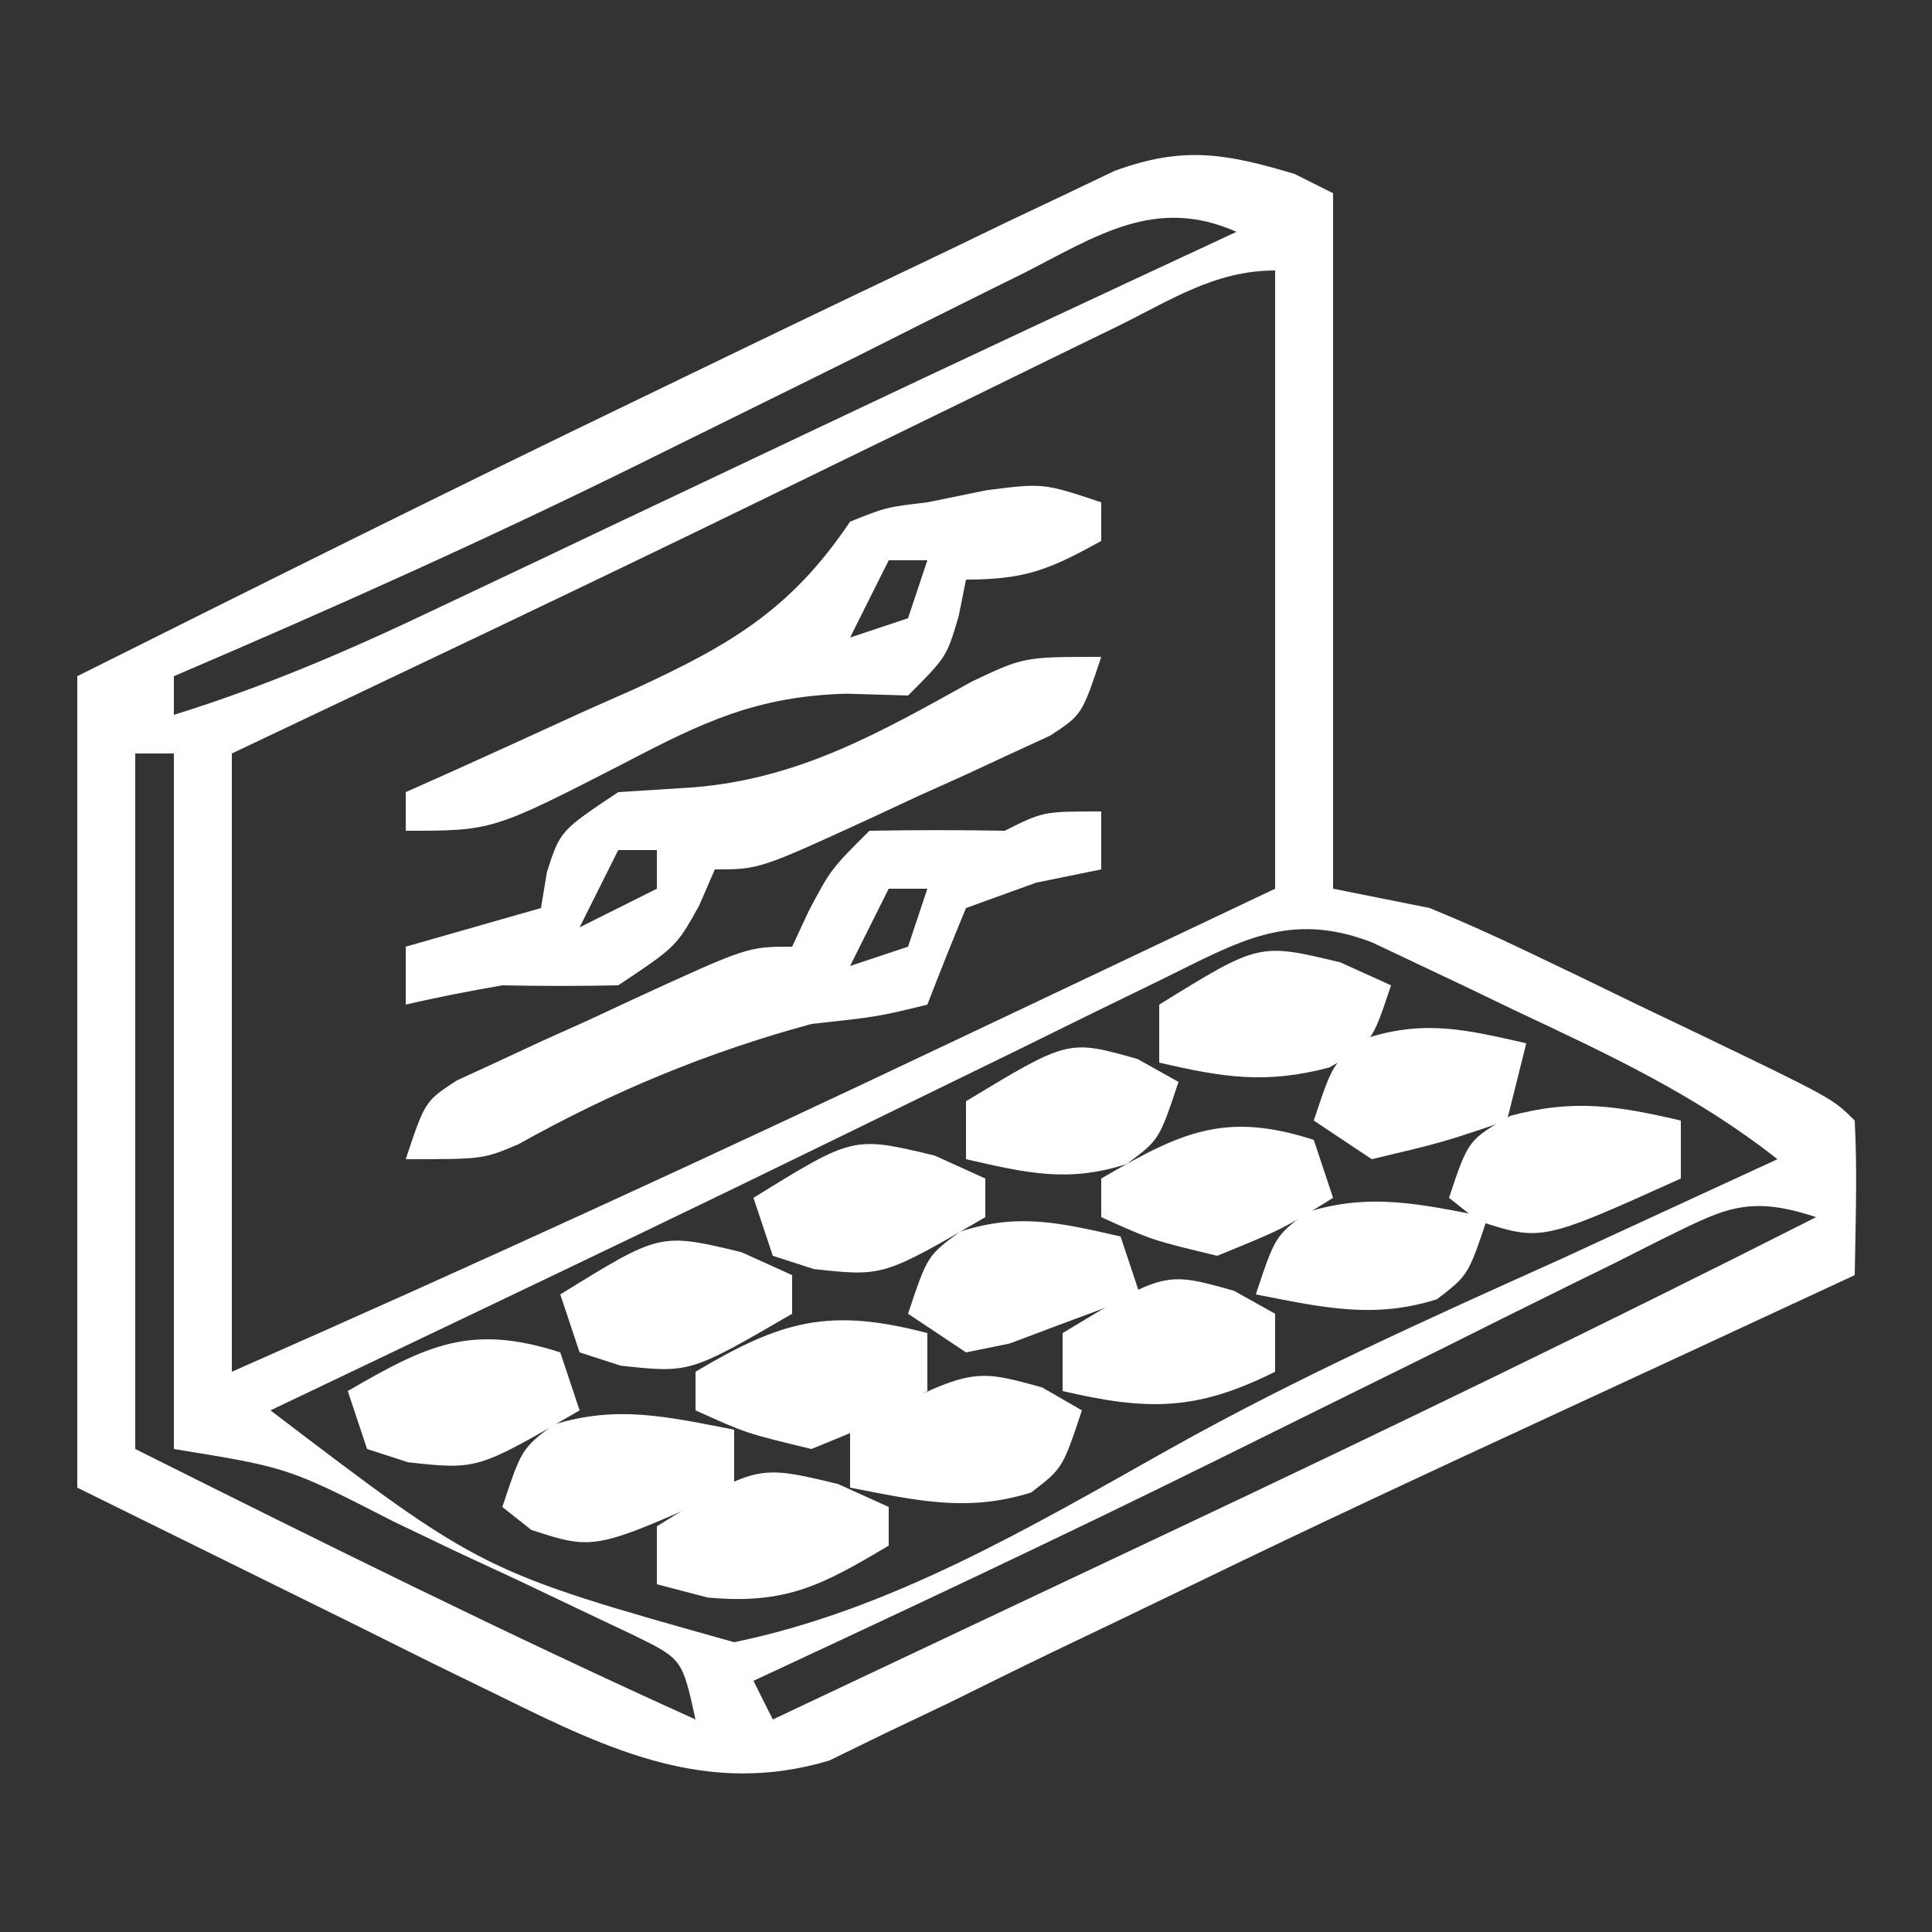 <?xml version="1.0" encoding="UTF-8"?>
<svg version="1.1" xmlns="http://www.w3.org/2000/svg" width="100" height="100">
<rect width="100%" height="100%" fill="#333333" stroke="none"/>
<path d="M0 0 C0.99 0.495 0.99 0.495 2 1 C2 12.88 2 24.76 2 37 C3.65 37.33 5.3 37.66 7 38 C8.704 38.698 10.387 39.452 12.047 40.25 C13.437 40.915 13.437 40.915 14.855 41.594 C15.811 42.058 16.766 42.522 17.75 43 C18.721 43.464 19.691 43.928 20.691 44.406 C27.851 47.851 27.851 47.851 29 49 C29.141 51.671 29.042 54.324 29 57 C27.286 57.796 25.573 58.591 23.859 59.387 C22.739 59.907 21.618 60.428 20.464 60.964 C17.966 62.124 15.468 63.28 12.968 64.434 C6.986 67.199 1.014 69.978 -4.915 72.856 C-7.437 74.079 -9.965 75.289 -12.493 76.498 C-14.284 77.361 -16.065 78.242 -17.847 79.124 C-18.945 79.648 -20.044 80.171 -21.176 80.711 C-22.134 81.178 -23.092 81.645 -24.079 82.126 C-30.341 83.999 -35.405 81.614 -41.027 78.84 C-42.187 78.274 -43.347 77.708 -44.543 77.125 C-45.993 76.403 -47.443 75.681 -48.938 74.938 C-53.578 72.648 -58.219 70.359 -63 68 C-63 54.14 -63 40.28 -63 26 C-53.356 21.178 -43.719 16.37 -34.007 11.69 C-32.169 10.803 -30.331 9.914 -28.494 9.025 C-25.002 7.338 -21.502 5.668 -18 4 C-16.947 3.491 -15.894 2.982 -14.809 2.458 C-13.838 1.999 -12.868 1.54 -11.867 1.066 C-11.021 0.662 -10.176 0.258 -9.304 -0.158 C-5.762 -1.452 -3.577 -1.065 0 0 Z M-13.977 5.121 C-14.995 5.624 -14.995 5.624 -16.034 6.137 C-18.237 7.227 -20.431 8.332 -22.625 9.438 C-25.613 10.921 -28.606 12.396 -31.598 13.871 C-32.329 14.233 -33.06 14.595 -33.813 14.968 C-41.766 18.896 -49.845 22.513 -58 26 C-58 26.66 -58 27.32 -58 28 C-53.312 26.547 -48.925 24.661 -44.504 22.551 C-43.438 22.047 -43.438 22.047 -42.351 21.533 C-40.086 20.463 -37.824 19.388 -35.562 18.312 C-34.079 17.61 -32.595 16.907 -31.111 16.205 C-28.909 15.163 -26.706 14.12 -24.504 13.076 C-17.351 9.686 -10.178 6.339 -3 3 C-7.181 1.142 -10.227 3.202 -13.977 5.121 Z M-9.238 7.93 C-9.868 8.236 -10.497 8.542 -11.145 8.858 C-13.203 9.86 -15.257 10.868 -17.312 11.875 C-19.426 12.906 -21.539 13.935 -23.653 14.964 C-25.069 15.653 -26.484 16.343 -27.899 17.033 C-36.902 21.42 -45.952 25.707 -55 30 C-55 40.56 -55 51.12 -55 62 C-42.535 56.51 -30.177 50.843 -17.875 45 C-16.223 44.217 -14.57 43.435 -12.918 42.652 C-8.944 40.771 -4.972 38.885 -1 37 C-1 26.44 -1 15.88 -1 5 C-4.138 5 -6.435 6.558 -9.238 7.93 Z M-60 30 C-60 41.88 -60 53.76 -60 66 C-50.371 70.814 -40.799 75.57 -31 80 C-31.687 76.873 -31.687 76.873 -34.177 75.65 C-35.586 74.982 -35.586 74.982 -37.023 74.301 C-38.044 73.814 -39.065 73.328 -40.117 72.826 C-41.192 72.327 -42.267 71.827 -43.375 71.312 C-44.442 70.801 -45.51 70.29 -46.609 69.764 C-52.077 66.963 -52.077 66.963 -58 66 C-58 54.12 -58 42.24 -58 30 C-58.66 30 -59.32 30 -60 30 Z M-6.828 41.676 C-8.602 42.54 -8.602 42.54 -10.411 43.421 C-11.691 44.052 -12.97 44.682 -14.25 45.312 C-15.552 45.949 -16.854 46.584 -18.157 47.219 C-20.146 48.189 -22.134 49.159 -24.122 50.131 C-30.5 53.251 -36.903 56.318 -43.312 59.375 C-45.204 60.279 -47.096 61.182 -48.988 62.086 C-50.325 62.724 -51.663 63.362 -53 64 C-42.054 72.337 -42.054 72.337 -29 76 C-20.878 74.331 -13.636 70.023 -6.463 66.001 C0.095 62.326 6.9 59.27 13.75 56.188 C15.933 55.183 18.116 54.177 20.297 53.168 C21.865 52.445 23.432 51.723 25 51 C20.796 47.684 16.261 45.581 11.438 43.312 C10.574 42.897 9.711 42.481 8.822 42.053 C7.578 41.464 7.578 41.464 6.309 40.863 C5.554 40.505 4.799 40.147 4.021 39.779 C-0.291 38.118 -2.903 39.75 -6.828 41.676 Z M18.76 55.273 C18.063 55.625 17.366 55.977 16.648 56.34 C15.916 56.7 15.184 57.059 14.429 57.43 C12.073 58.59 9.724 59.763 7.375 60.938 C5.084 62.072 2.792 63.204 0.499 64.335 C-1.025 65.088 -2.55 65.842 -4.073 66.597 C-11.994 70.514 -19.99 74.269 -28 78 C-27.67 78.66 -27.34 79.32 -27 80 C-21.88 77.585 -16.761 75.168 -11.644 72.749 C-9.91 71.93 -8.176 71.112 -6.442 70.294 C4.778 65.002 15.932 59.603 27 54 C23.338 52.779 22.109 53.641 18.76 55.273 Z " fill="#FFFFFF" transform="translate(67,9)"/>
<path d="M0 0 C0 0.66 0 1.32 0 2 C-2.647 3.461 -3.894 4 -7 4 C-7.124 4.619 -7.247 5.237 -7.375 5.875 C-8 8 -8 8 -10 10 C-11.038 9.969 -12.075 9.938 -13.145 9.906 C-17.807 10.02 -20.629 11.378 -24.688 13.5 C-31.505 17 -31.505 17 -36 17 C-36 16.34 -36 15.68 -36 15 C-35.445 14.754 -34.891 14.507 -34.319 14.253 C-31.79 13.12 -29.27 11.966 -26.75 10.812 C-25.877 10.425 -25.005 10.038 -24.105 9.639 C-19.23 7.387 -16.071 5.575 -13 1 C-11.125 0.25 -11.125 0.25 -9 0 C-7.989 -0.206 -6.979 -0.412 -5.938 -0.625 C-3 -1 -3 -1 0 0 Z M-11 3 C-11.66 4.32 -12.32 5.64 -13 7 C-12.01 6.67 -11.02 6.34 -10 6 C-9.67 5.01 -9.34 4.02 -9 3 C-9.66 3 -10.32 3 -11 3 Z " fill="#FFFFFF" transform="translate(57,26)"/>
<path d="M0 0 C0 0.99 0 1.98 0 3 C-1.114 3.227 -2.228 3.454 -3.375 3.688 C-4.571 4.121 -5.768 4.554 -7 5 C-7.688 6.658 -8.356 8.325 -9 10 C-11.562 10.625 -11.562 10.625 -15 11 C-20.393 12.465 -25.303 14.503 -30.176 17.23 C-32 18 -32 18 -36 18 C-35 15 -35 15 -33.358 13.925 C-32.663 13.606 -31.969 13.286 -31.254 12.957 C-30.499 12.606 -29.744 12.254 -28.967 11.893 C-28.173 11.536 -27.38 11.18 -26.562 10.812 C-25.773 10.444 -24.983 10.076 -24.17 9.697 C-18.3 7 -18.3 7 -16 7 C-15.567 6.072 -15.567 6.072 -15.125 5.125 C-14 3 -14 3 -12 1 C-9.667 0.958 -7.333 0.958 -5 1 C-3 0 -3 0 0 0 Z M-11 4 C-11.66 5.32 -12.32 6.64 -13 8 C-12.01 7.67 -11.02 7.34 -10 7 C-9.67 6.01 -9.34 5.02 -9 4 C-9.66 4 -10.32 4 -11 4 Z " fill="#FFFFFF" transform="translate(57,42)"/>
<path d="M0 0 C-1 3 -1 3 -2.642 4.075 C-3.337 4.394 -4.031 4.714 -4.746 5.043 C-5.878 5.57 -5.878 5.57 -7.033 6.107 C-8.223 6.642 -8.223 6.642 -9.438 7.188 C-10.622 7.74 -10.622 7.74 -11.83 8.303 C-17.7 11 -17.7 11 -20 11 C-20.268 11.619 -20.536 12.238 -20.812 12.875 C-22 15 -22 15 -25 17 C-27 17.043 -29 17.04 -31 17 C-32.675 17.291 -34.346 17.611 -36 18 C-36 17.01 -36 16.02 -36 15 C-33.69 14.34 -31.38 13.68 -29 13 C-28.845 12.072 -28.845 12.072 -28.688 11.125 C-28 9 -28 9 -25 7 C-23.701 6.918 -22.401 6.835 -21.062 6.75 C-15.595 6.293 -11.437 3.909 -6.699 1.277 C-4 0 -4 0 0 0 Z M-25 10 C-25.66 11.32 -26.32 12.64 -27 14 C-25.68 13.34 -24.36 12.68 -23 12 C-23 11.34 -23 10.68 -23 10 C-23.66 10 -24.32 10 -25 10 Z " fill="#FFFFFF" transform="translate(57,34)"/>
<path d="M0 0 C0.866 0.392 1.732 0.784 2.625 1.188 C1.625 4.188 1.625 4.188 -0.562 5.438 C-3.857 6.316 -6.083 5.953 -9.375 5.188 C-9.375 4.197 -9.375 3.208 -9.375 2.188 C-4.206 -1.012 -4.206 -1.012 0 0 Z " fill="#FFFFFF" transform="translate(69.375,49.812)"/>
<path d="M0 0 C0.866 0.392 1.732 0.784 2.625 1.188 C2.625 1.847 2.625 2.507 2.625 3.188 C-0.823 5.24 -2.692 6.251 -6.75 5.875 C-7.616 5.648 -8.482 5.421 -9.375 5.188 C-9.375 4.197 -9.375 3.208 -9.375 2.188 C-4.206 -1.012 -4.206 -1.012 0 0 Z " fill="#FFFFFF" transform="translate(43.375,76.812)"/>
<path d="M0 0 C0 0.99 0 1.98 0 3 C-7.212 6.256 -7.212 6.256 -10.5 5.188 C-10.995 4.796 -11.49 4.404 -12 4 C-11 1 -11 1 -9.375 -0.25 C-6.048 -1.301 -3.38 -0.65 0 0 Z " fill="#FFFFFF" transform="translate(38,74)"/>
<path d="M0 0 C0.681 0.392 1.361 0.784 2.062 1.188 C1.062 4.188 1.062 4.188 -0.562 5.438 C-3.889 6.488 -6.558 5.837 -9.938 5.188 C-9.938 4.197 -9.938 3.208 -9.938 2.188 C-3.661 -1.012 -3.661 -1.012 0 0 Z " fill="#FFFFFF" transform="translate(53.938,71.812)"/>
<path d="M0 0 C0.33 0.99 0.66 1.98 1 3 C-4.292 6.077 -4.292 6.077 -7.875 5.688 C-8.576 5.461 -9.277 5.234 -10 5 C-10.33 4.01 -10.66 3.02 -11 2 C-6.897 -0.386 -4.614 -1.493 0 0 Z " fill="#FFFFFF" transform="translate(29,70)"/>
<path d="M0 0 C0 0.99 0 1.98 0 3 C-2.625 4.625 -2.625 4.625 -6 6 C-9.375 5.188 -9.375 5.188 -12 4 C-12 3.34 -12 2.68 -12 2 C-7.528 -0.662 -5.066 -1.327 0 0 Z " fill="#FFFFFF" transform="translate(48,69)"/>
<path d="M0 0 C1.052 0.588 1.052 0.588 2.125 1.188 C2.125 2.178 2.125 3.167 2.125 4.188 C-1.949 6.224 -4.464 6.213 -8.875 5.188 C-8.875 4.197 -8.875 3.208 -8.875 2.188 C-3.583 -1.012 -3.583 -1.012 0 0 Z " fill="#FFFFFF" transform="translate(63.875,66.812)"/>
<path d="M0 0 C0.33 0.99 0.66 1.98 1 3 C-0.431 3.558 -1.87 4.096 -3.312 4.625 C-4.113 4.927 -4.914 5.228 -5.738 5.539 C-6.485 5.691 -7.231 5.843 -8 6 C-8.99 5.34 -9.98 4.68 -11 4 C-10 1 -10 1 -8.312 -0.25 C-5.268 -1.237 -3.081 -0.7 0 0 Z " fill="#FFFFFF" transform="translate(58,64)"/>
<path d="M0 0 C0 0.99 0 1.98 0 3 C-7.212 6.256 -7.212 6.256 -10.5 5.188 C-10.995 4.796 -11.49 4.404 -12 4 C-11 1 -11 1 -8.812 -0.25 C-5.518 -1.129 -3.292 -0.766 0 0 Z " fill="#FFFFFF" transform="translate(87,58)"/>
<path d="M0 0 C1.052 0.588 1.052 0.588 2.125 1.188 C1.125 4.188 1.125 4.188 -0.562 5.438 C-3.607 6.425 -5.794 5.888 -8.875 5.188 C-8.875 4.197 -8.875 3.208 -8.875 2.188 C-3.583 -1.012 -3.583 -1.012 0 0 Z " fill="#FFFFFF" transform="translate(58.875,54.812)"/>
<path d="M0 0 C0.866 0.392 1.732 0.784 2.625 1.188 C2.625 1.847 2.625 2.507 2.625 3.188 C-2.667 6.264 -2.667 6.264 -6.25 5.875 C-6.951 5.648 -7.652 5.421 -8.375 5.188 C-8.705 4.197 -9.035 3.208 -9.375 2.188 C-4.206 -1.012 -4.206 -1.012 0 0 Z " fill="#FFFFFF" transform="translate(38.375,64.812)"/>
<path d="M0 0 C-1 3 -1 3 -2.625 4.25 C-5.952 5.301 -8.62 4.65 -12 4 C-11 1 -11 1 -9.375 -0.25 C-6.048 -1.301 -3.38 -0.65 0 0 Z " fill="#FFFFFF" transform="translate(77,63)"/>
<path d="M0 0 C0.866 0.392 1.732 0.784 2.625 1.188 C2.625 1.847 2.625 2.507 2.625 3.188 C-2.667 6.264 -2.667 6.264 -6.25 5.875 C-6.951 5.648 -7.652 5.421 -8.375 5.188 C-8.705 4.197 -9.035 3.208 -9.375 2.188 C-4.206 -1.012 -4.206 -1.012 0 0 Z " fill="#FFFFFF" transform="translate(48.375,59.812)"/>
<path d="M0 0 C0.33 0.99 0.66 1.98 1 3 C-1.625 4.625 -1.625 4.625 -5 6 C-8.375 5.188 -8.375 5.188 -11 4 C-11 3.34 -11 2.68 -11 2 C-6.897 -0.386 -4.614 -1.493 0 0 Z " fill="#FFFFFF" transform="translate(68,59)"/>
<path d="M0 0 C-0.33 1.32 -0.66 2.64 -1 4 C-4.312 5.125 -4.312 5.125 -8 6 C-8.99 5.34 -9.98 4.68 -11 4 C-10 1 -10 1 -8.312 -0.25 C-5.268 -1.237 -3.081 -0.7 0 0 Z " fill="#FFFFFF" transform="translate(79,54)"/>
</svg>
